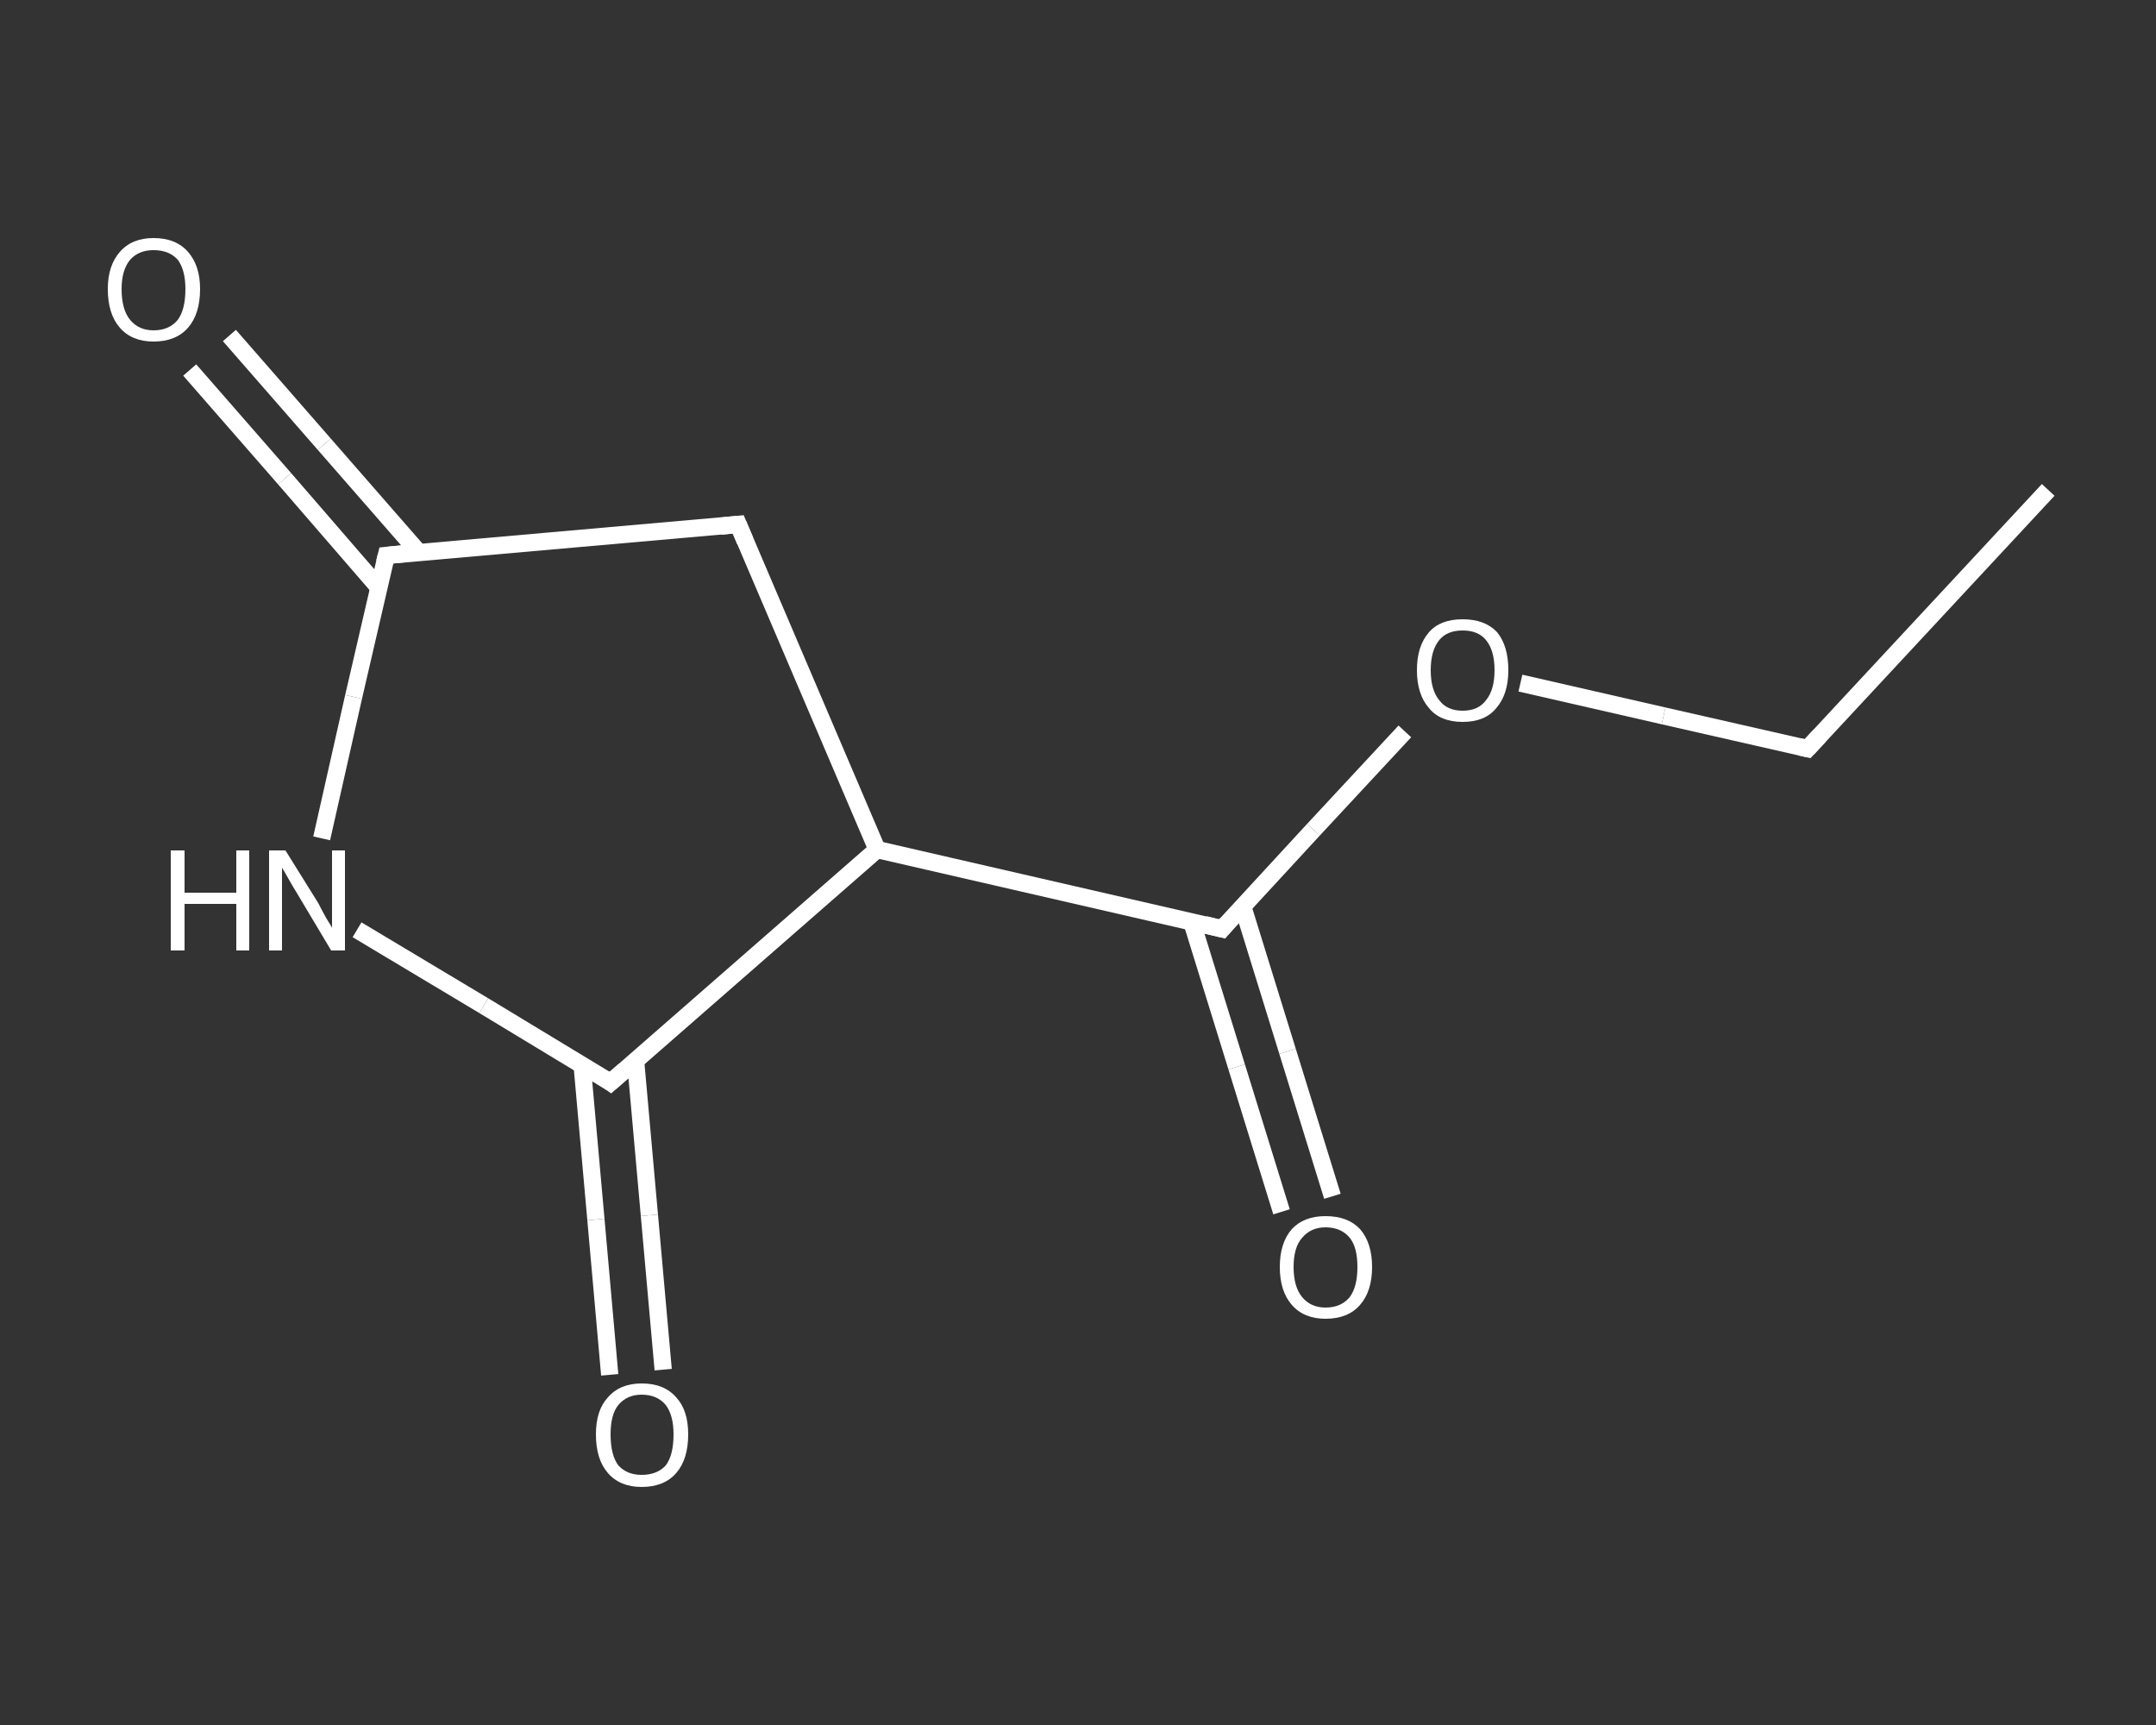 <?xml version='1.0' encoding='iso-8859-1'?>
<svg version='1.1' baseProfile='full'
              xmlns='http://www.w3.org/2000/svg'
                      xmlns:rdkit='http://www.rdkit.org/xml'
                      xmlns:xlink='http://www.w3.org/1999/xlink'
                  xml:space='preserve'
width='250px' height='200px' viewBox='0 0 250 200'>
<rect x="0" y="0" width="250" height="200" fill="#333333" stroke="none"/>
<!-- END OF HEADER -->
<rect style='opacity:1.0;fill:transparent;stroke:none' width='250.0' height='200.0' x='0.0' y='0.0'> </rect>
<path class='bond-0 atom-0 atom-1' d='M 237.5,56.8 L 209.6,86.8' style='fill:none;fill-rule:evenodd;stroke:#FFFFFF;stroke-width:2.0px;stroke-linecap:butt;stroke-linejoin:miter;stroke-opacity:1' />
<path class='bond-1 atom-1 atom-2' d='M 209.6,86.8 L 192.9,83.0' style='fill:none;fill-rule:evenodd;stroke:#FFFFFF;stroke-width:2.0px;stroke-linecap:butt;stroke-linejoin:miter;stroke-opacity:1' />
<path class='bond-1 atom-1 atom-2' d='M 192.9,83.0 L 176.3,79.2' style='fill:none;fill-rule:evenodd;stroke:#FFFFFF;stroke-width:2.0px;stroke-linecap:butt;stroke-linejoin:miter;stroke-opacity:1' />
<path class='bond-2 atom-2 atom-3' d='M 162.9,84.8 L 152.3,96.2' style='fill:none;fill-rule:evenodd;stroke:#FFFFFF;stroke-width:2.0px;stroke-linecap:butt;stroke-linejoin:miter;stroke-opacity:1' />
<path class='bond-2 atom-2 atom-3' d='M 152.3,96.2 L 141.7,107.7' style='fill:none;fill-rule:evenodd;stroke:#FFFFFF;stroke-width:2.0px;stroke-linecap:butt;stroke-linejoin:miter;stroke-opacity:1' />
<path class='bond-3 atom-3 atom-4' d='M 138.2,106.9 L 143.4,123.7' style='fill:none;fill-rule:evenodd;stroke:#FFFFFF;stroke-width:2.0px;stroke-linecap:butt;stroke-linejoin:miter;stroke-opacity:1' />
<path class='bond-3 atom-3 atom-4' d='M 143.4,123.7 L 148.6,140.5' style='fill:none;fill-rule:evenodd;stroke:#FFFFFF;stroke-width:2.0px;stroke-linecap:butt;stroke-linejoin:miter;stroke-opacity:1' />
<path class='bond-3 atom-3 atom-4' d='M 144.1,105.1 L 149.3,121.9' style='fill:none;fill-rule:evenodd;stroke:#FFFFFF;stroke-width:2.0px;stroke-linecap:butt;stroke-linejoin:miter;stroke-opacity:1' />
<path class='bond-3 atom-3 atom-4' d='M 149.3,121.9 L 154.5,138.7' style='fill:none;fill-rule:evenodd;stroke:#FFFFFF;stroke-width:2.0px;stroke-linecap:butt;stroke-linejoin:miter;stroke-opacity:1' />
<path class='bond-4 atom-3 atom-5' d='M 141.7,107.7 L 101.7,98.5' style='fill:none;fill-rule:evenodd;stroke:#FFFFFF;stroke-width:2.0px;stroke-linecap:butt;stroke-linejoin:miter;stroke-opacity:1' />
<path class='bond-5 atom-5 atom-6' d='M 101.7,98.5 L 85.6,60.8' style='fill:none;fill-rule:evenodd;stroke:#FFFFFF;stroke-width:2.0px;stroke-linecap:butt;stroke-linejoin:miter;stroke-opacity:1' />
<path class='bond-6 atom-6 atom-7' d='M 85.6,60.8 L 44.8,64.4' style='fill:none;fill-rule:evenodd;stroke:#FFFFFF;stroke-width:2.0px;stroke-linecap:butt;stroke-linejoin:miter;stroke-opacity:1' />
<path class='bond-7 atom-7 atom-8' d='M 48.6,64.1 L 37.6,51.5' style='fill:none;fill-rule:evenodd;stroke:#FFFFFF;stroke-width:2.0px;stroke-linecap:butt;stroke-linejoin:miter;stroke-opacity:1' />
<path class='bond-7 atom-7 atom-8' d='M 37.6,51.5 L 26.6,38.9' style='fill:none;fill-rule:evenodd;stroke:#FFFFFF;stroke-width:2.0px;stroke-linecap:butt;stroke-linejoin:miter;stroke-opacity:1' />
<path class='bond-7 atom-7 atom-8' d='M 43.9,68.1 L 33.0,55.5' style='fill:none;fill-rule:evenodd;stroke:#FFFFFF;stroke-width:2.0px;stroke-linecap:butt;stroke-linejoin:miter;stroke-opacity:1' />
<path class='bond-7 atom-7 atom-8' d='M 33.0,55.5 L 22.0,42.9' style='fill:none;fill-rule:evenodd;stroke:#FFFFFF;stroke-width:2.0px;stroke-linecap:butt;stroke-linejoin:miter;stroke-opacity:1' />
<path class='bond-8 atom-7 atom-9' d='M 44.8,64.4 L 41.0,80.8' style='fill:none;fill-rule:evenodd;stroke:#FFFFFF;stroke-width:2.0px;stroke-linecap:butt;stroke-linejoin:miter;stroke-opacity:1' />
<path class='bond-8 atom-7 atom-9' d='M 41.0,80.8 L 37.3,97.2' style='fill:none;fill-rule:evenodd;stroke:#FFFFFF;stroke-width:2.0px;stroke-linecap:butt;stroke-linejoin:miter;stroke-opacity:1' />
<path class='bond-9 atom-9 atom-10' d='M 41.4,107.8 L 56.1,116.6' style='fill:none;fill-rule:evenodd;stroke:#FFFFFF;stroke-width:2.0px;stroke-linecap:butt;stroke-linejoin:miter;stroke-opacity:1' />
<path class='bond-9 atom-9 atom-10' d='M 56.1,116.6 L 70.8,125.5' style='fill:none;fill-rule:evenodd;stroke:#FFFFFF;stroke-width:2.0px;stroke-linecap:butt;stroke-linejoin:miter;stroke-opacity:1' />
<path class='bond-10 atom-10 atom-11' d='M 67.5,123.5 L 69.1,141.4' style='fill:none;fill-rule:evenodd;stroke:#FFFFFF;stroke-width:2.0px;stroke-linecap:butt;stroke-linejoin:miter;stroke-opacity:1' />
<path class='bond-10 atom-10 atom-11' d='M 69.1,141.4 L 70.7,159.4' style='fill:none;fill-rule:evenodd;stroke:#FFFFFF;stroke-width:2.0px;stroke-linecap:butt;stroke-linejoin:miter;stroke-opacity:1' />
<path class='bond-10 atom-10 atom-11' d='M 73.7,123.0 L 75.3,140.9' style='fill:none;fill-rule:evenodd;stroke:#FFFFFF;stroke-width:2.0px;stroke-linecap:butt;stroke-linejoin:miter;stroke-opacity:1' />
<path class='bond-10 atom-10 atom-11' d='M 75.3,140.9 L 76.9,158.8' style='fill:none;fill-rule:evenodd;stroke:#FFFFFF;stroke-width:2.0px;stroke-linecap:butt;stroke-linejoin:miter;stroke-opacity:1' />
<path class='bond-11 atom-10 atom-5' d='M 70.8,125.5 L 101.7,98.5' style='fill:none;fill-rule:evenodd;stroke:#FFFFFF;stroke-width:2.0px;stroke-linecap:butt;stroke-linejoin:miter;stroke-opacity:1' />
<path d='M 211.0,85.3 L 209.6,86.8 L 208.7,86.6' style='fill:none;stroke:#FFFFFF;stroke-width:2.0px;stroke-linecap:butt;stroke-linejoin:miter;stroke-opacity:1;' />
<path d='M 142.2,107.1 L 141.7,107.7 L 139.7,107.2' style='fill:none;stroke:#FFFFFF;stroke-width:2.0px;stroke-linecap:butt;stroke-linejoin:miter;stroke-opacity:1;' />
<path d='M 86.4,62.7 L 85.6,60.8 L 83.6,61.0' style='fill:none;stroke:#FFFFFF;stroke-width:2.0px;stroke-linecap:butt;stroke-linejoin:miter;stroke-opacity:1;' />
<path d='M 46.8,64.2 L 44.8,64.4 L 44.6,65.2' style='fill:none;stroke:#FFFFFF;stroke-width:2.0px;stroke-linecap:butt;stroke-linejoin:miter;stroke-opacity:1;' />
<path d='M 70.1,125.0 L 70.8,125.5 L 72.4,124.1' style='fill:none;stroke:#FFFFFF;stroke-width:2.0px;stroke-linecap:butt;stroke-linejoin:miter;stroke-opacity:1;' />
<path class='atom-2' d='M 164.3 77.7
Q 164.3 74.9, 165.7 73.3
Q 167.0 71.8, 169.6 71.8
Q 172.2 71.8, 173.6 73.3
Q 174.9 74.9, 174.9 77.7
Q 174.9 80.5, 173.5 82.1
Q 172.2 83.7, 169.6 83.7
Q 167.0 83.7, 165.7 82.1
Q 164.3 80.5, 164.3 77.7
M 169.6 82.4
Q 171.4 82.4, 172.3 81.2
Q 173.3 80.0, 173.3 77.7
Q 173.3 75.4, 172.3 74.2
Q 171.4 73.1, 169.6 73.1
Q 167.8 73.1, 166.9 74.2
Q 165.9 75.4, 165.9 77.7
Q 165.9 80.0, 166.9 81.2
Q 167.8 82.4, 169.6 82.4
' fill='#FFFFFF'/>
<path class='atom-4' d='M 148.4 146.9
Q 148.4 144.1, 149.8 142.5
Q 151.2 141.0, 153.7 141.0
Q 156.3 141.0, 157.7 142.5
Q 159.1 144.1, 159.1 146.9
Q 159.1 149.7, 157.7 151.3
Q 156.3 152.9, 153.7 152.9
Q 151.2 152.9, 149.8 151.3
Q 148.4 149.7, 148.4 146.9
M 153.7 151.6
Q 155.5 151.6, 156.5 150.4
Q 157.4 149.2, 157.4 146.9
Q 157.4 144.6, 156.5 143.5
Q 155.5 142.3, 153.7 142.3
Q 152.0 142.3, 151.0 143.5
Q 150.0 144.6, 150.0 146.9
Q 150.0 149.2, 151.0 150.4
Q 152.0 151.6, 153.7 151.6
' fill='#FFFFFF'/>
<path class='atom-8' d='M 12.5 33.5
Q 12.5 30.8, 13.9 29.2
Q 15.3 27.6, 17.8 27.6
Q 20.4 27.6, 21.8 29.2
Q 23.2 30.8, 23.2 33.5
Q 23.2 36.4, 21.8 38.0
Q 20.4 39.6, 17.8 39.6
Q 15.3 39.6, 13.9 38.0
Q 12.5 36.4, 12.5 33.5
M 17.8 38.3
Q 19.6 38.3, 20.6 37.1
Q 21.5 35.9, 21.5 33.5
Q 21.5 31.3, 20.6 30.1
Q 19.6 29.0, 17.8 29.0
Q 16.1 29.0, 15.1 30.1
Q 14.1 31.3, 14.1 33.5
Q 14.1 35.9, 15.1 37.1
Q 16.1 38.3, 17.8 38.3
' fill='#FFFFFF'/>
<path class='atom-9' d='M 19.8 98.6
L 21.4 98.6
L 21.4 103.5
L 27.4 103.5
L 27.4 98.6
L 28.9 98.6
L 28.9 110.2
L 27.4 110.2
L 27.4 104.8
L 21.4 104.8
L 21.4 110.2
L 19.8 110.2
L 19.8 98.6
' fill='#FFFFFF'/>
<path class='atom-9' d='M 33.1 98.6
L 36.9 104.7
Q 37.2 105.3, 37.8 106.4
Q 38.5 107.5, 38.5 107.6
L 38.5 98.6
L 40.0 98.6
L 40.0 110.2
L 38.4 110.2
L 34.4 103.5
Q 33.9 102.7, 33.4 101.8
Q 32.9 100.9, 32.7 100.6
L 32.7 110.2
L 31.2 110.2
L 31.2 98.6
L 33.1 98.6
' fill='#FFFFFF'/>
<path class='atom-11' d='M 69.1 166.3
Q 69.1 163.5, 70.5 162.0
Q 71.9 160.4, 74.4 160.4
Q 77.0 160.4, 78.4 162.0
Q 79.8 163.5, 79.8 166.3
Q 79.8 169.2, 78.4 170.8
Q 77.0 172.4, 74.4 172.4
Q 71.9 172.4, 70.5 170.8
Q 69.1 169.2, 69.1 166.3
M 74.4 171.0
Q 76.2 171.0, 77.2 169.9
Q 78.1 168.7, 78.1 166.3
Q 78.1 164.1, 77.2 162.9
Q 76.2 161.7, 74.4 161.7
Q 72.7 161.7, 71.7 162.9
Q 70.8 164.0, 70.8 166.3
Q 70.8 168.7, 71.7 169.9
Q 72.7 171.0, 74.4 171.0
' fill='#FFFFFF'/>
</svg>
